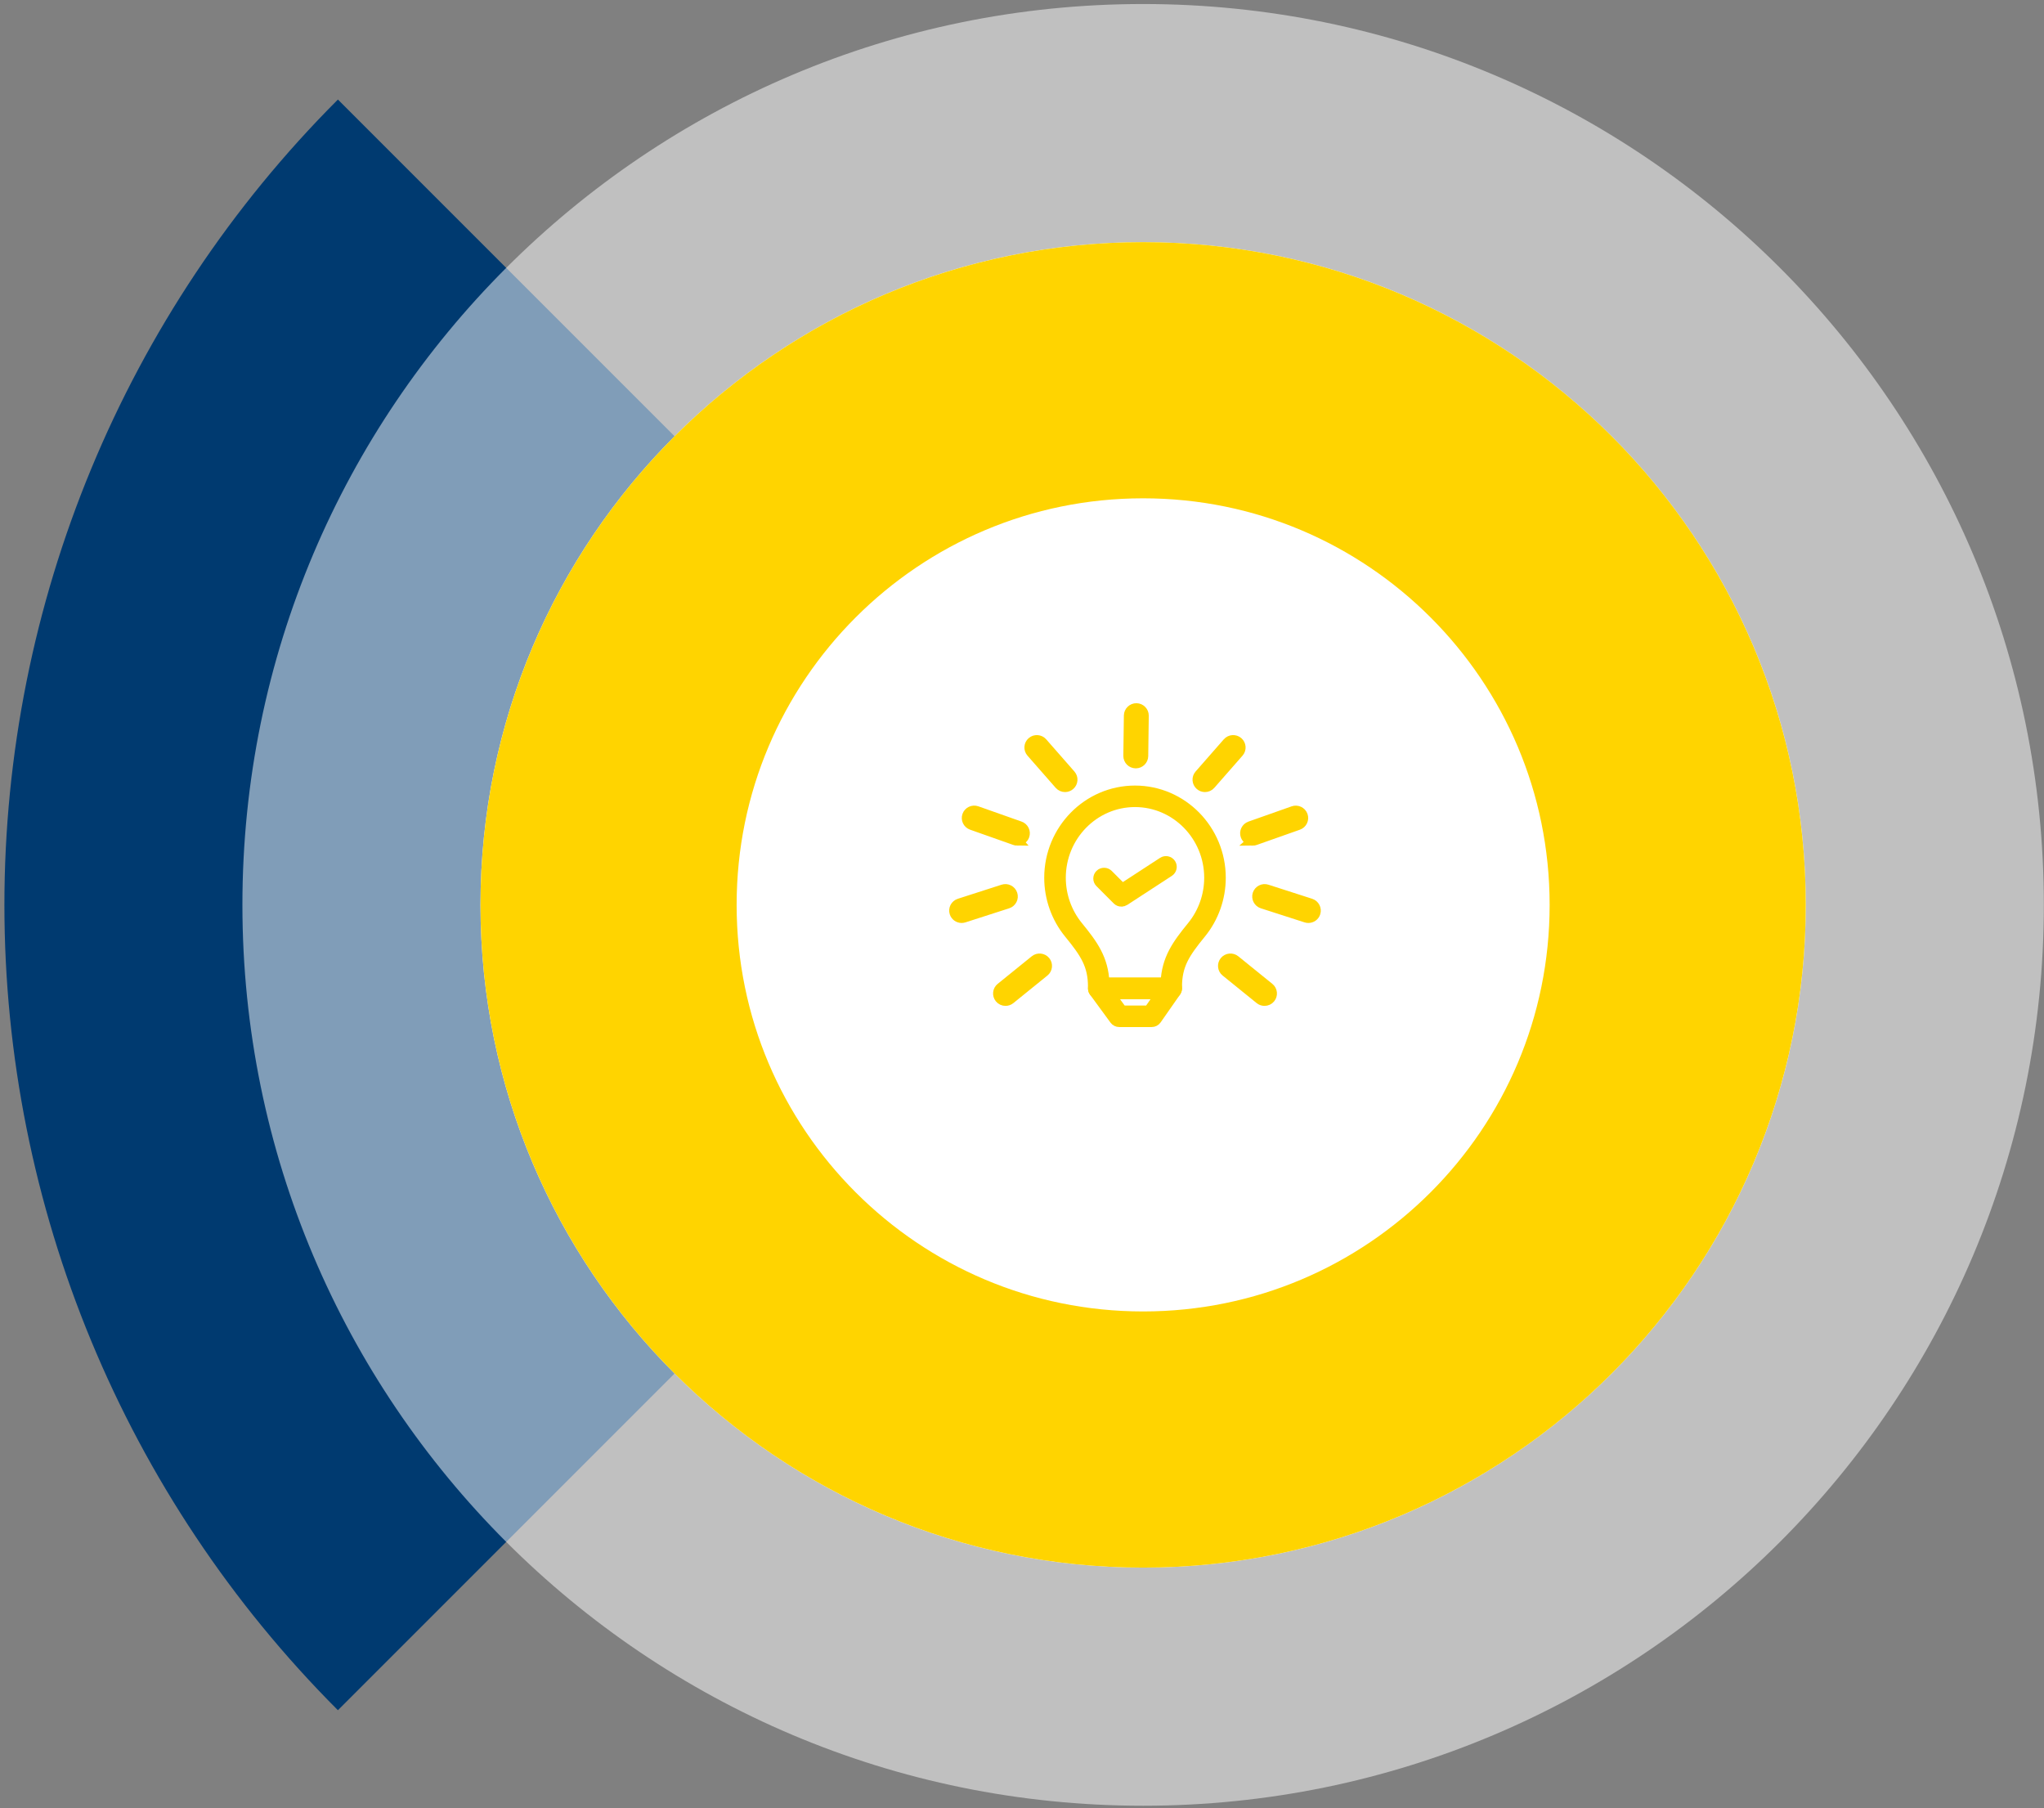 <svg xmlns="http://www.w3.org/2000/svg" width="407" height="360" viewBox="0 0 407 360" fill="none"><rect x="0" y="0" width="407" height="360" fill="#808080" stroke="none"/><path d="M227.619 180.151L67.286 340.484C24.78 297.962 0.877 240.258 0.877 180.151C0.877 120.044 24.78 62.324 67.286 19.817L227.619 180.151Z" fill="#003A70"></path><path d="M227.619 359.501C326.671 359.501 406.969 279.203 406.969 180.151C406.969 81.098 326.671 0.8 227.619 0.8C128.566 0.8 48.269 81.098 48.269 180.151C48.269 279.203 128.566 359.501 227.619 359.501Z" fill="white" fill-opacity="0.5"></path><path d="M227.619 312.093C300.489 312.093 359.562 253.021 359.562 180.151C359.562 107.281 300.489 48.208 227.619 48.208C154.75 48.208 95.677 107.281 95.677 180.151C95.677 253.021 154.75 312.093 227.619 312.093Z" fill="white"></path><path d="M334.062 180.151C334.062 238.937 286.406 286.593 227.619 286.593C168.833 286.593 121.177 238.937 121.177 180.151C121.177 121.364 168.833 73.708 227.619 73.708C286.406 73.708 334.062 121.364 334.062 180.151Z" stroke="#FFD400" stroke-width="51"></path><path d="M233.22 197.91H218.786C218.152 197.91 217.638 197.399 217.638 196.769V196.473C217.638 192.143 216.108 189.798 212.866 185.838C210.326 182.735 208.926 178.798 208.926 174.751C208.926 165.179 216.586 157.395 226 157.395C235.415 157.395 243.075 165.179 243.075 174.751C243.075 178.798 241.674 182.735 239.135 185.838C235.892 189.803 234.363 192.143 234.363 196.473V196.769C234.363 197.399 233.849 197.91 233.215 197.91H233.22ZM219.911 195.629H232.09C232.306 190.92 234.34 188.087 237.353 184.401C239.562 181.7 240.779 178.273 240.779 174.751C240.779 166.438 234.147 159.676 226 159.676C217.853 159.676 211.222 166.438 211.222 174.751C211.222 178.273 212.439 181.7 214.648 184.401C217.665 188.087 219.7 190.92 219.911 195.629Z" fill="#FFD400" stroke="#FFD400" stroke-width="2"></path><path d="M229.339 203.472H222.859C222.491 203.472 222.147 203.298 221.931 203.002L217.858 197.44C217.605 197.093 217.568 196.633 217.761 196.254C217.954 195.875 218.354 195.629 218.785 195.629H233.219C233.646 195.629 234.037 195.866 234.234 196.24C234.432 196.614 234.404 197.071 234.161 197.417L230.28 202.979C230.064 203.285 229.715 203.472 229.339 203.472ZM223.442 201.191H228.737L231.024 197.91H221.036L223.437 201.191H223.442Z" fill="#FFD400" stroke="#FFD400" stroke-width="2"></path><path d="M202.59 167.361C202.425 167.361 202.26 167.331 202.095 167.273L193.492 164.234C192.725 163.964 192.323 163.126 192.595 162.363C192.866 161.6 193.711 161.202 194.478 161.471L203.081 164.51C203.848 164.78 204.25 165.618 203.978 166.381C203.765 166.979 203.193 167.355 202.585 167.355L202.59 167.361Z" fill="#FFD400" stroke="#FFD400" stroke-width="2"></path><path d="M212.073 156.691C211.659 156.691 211.252 156.521 210.957 156.186L205.342 149.781C204.805 149.171 204.87 148.244 205.484 147.71C206.098 147.177 207.031 147.241 207.568 147.851L213.183 154.257C213.72 154.867 213.655 155.793 213.041 156.327C212.763 156.568 212.415 156.691 212.073 156.691Z" fill="#FFD400" stroke="#FFD400" stroke-width="2"></path><path d="M191.479 182.752C190.859 182.752 190.274 182.359 190.073 181.737C189.82 180.969 190.245 180.142 191.024 179.89L199.733 177.086C200.506 176.834 201.339 177.256 201.593 178.03C201.846 178.799 201.421 179.626 200.642 179.878L191.933 182.682C191.78 182.729 191.626 182.752 191.479 182.752Z" fill="#FFD400" stroke="#FFD400" stroke-width="2"></path><path d="M200.217 199.258C199.786 199.258 199.36 199.076 199.071 198.719C198.558 198.091 198.652 197.164 199.284 196.654L206.068 191.164C206.699 190.653 207.626 190.747 208.146 191.375C208.66 192.002 208.565 192.929 207.933 193.439L201.149 198.93C200.878 199.153 200.547 199.258 200.217 199.258Z" fill="#FFD400" stroke="#FFD400" stroke-width="2"></path><path d="M249.411 167.361C248.803 167.361 248.236 166.985 248.018 166.387C247.746 165.624 248.147 164.785 248.915 164.516L257.517 161.477C258.285 161.207 259.129 161.606 259.401 162.369C259.672 163.131 259.271 163.97 258.503 164.24L249.901 167.278C249.736 167.337 249.57 167.366 249.405 167.366L249.411 167.361Z" fill="#FFD400" stroke="#FFD400" stroke-width="2"></path><path d="M226.154 151.969H226.136C225.321 151.957 224.672 151.294 224.678 150.485L224.784 142.449C224.796 141.639 225.487 140.988 226.284 141C227.098 141.012 227.748 141.675 227.742 142.484L227.636 150.52C227.624 151.324 226.969 151.969 226.16 151.969H226.154Z" fill="#FFD400" stroke="#FFD400" stroke-width="2"></path><path d="M239.928 156.691C239.586 156.691 239.238 156.574 238.96 156.327C238.346 155.793 238.281 154.867 238.818 154.257L244.433 147.851C244.971 147.241 245.903 147.177 246.518 147.71C247.132 148.244 247.197 149.171 246.659 149.781L241.044 156.186C240.755 156.521 240.342 156.691 239.928 156.691Z" fill="#FFD400" stroke="#FFD400" stroke-width="2"></path><path d="M260.522 182.752C260.369 182.752 260.215 182.729 260.068 182.682L251.359 179.878C250.586 179.626 250.161 178.799 250.409 178.03C250.662 177.262 251.495 176.834 252.268 177.086L260.977 179.89C261.751 180.142 262.176 180.969 261.928 181.737C261.727 182.359 261.148 182.752 260.522 182.752Z" fill="#FFD400" stroke="#FFD400" stroke-width="2"></path><path d="M251.79 199.258C251.459 199.258 251.134 199.153 250.857 198.93L244.073 193.439C243.441 192.929 243.347 192.002 243.86 191.375C244.374 190.747 245.307 190.653 245.939 191.164L252.722 196.654C253.354 197.164 253.449 198.091 252.935 198.719C252.646 199.076 252.221 199.258 251.79 199.258Z" fill="#FFD400" stroke="#FFD400" stroke-width="2"></path><path d="M223.291 179.5C222.992 179.5 222.698 179.386 222.478 179.163L219.029 175.709C218.583 175.262 218.583 174.541 219.033 174.094C219.483 173.651 220.209 173.651 220.659 174.098L223.451 176.891L231.539 171.626C232.067 171.279 232.779 171.429 233.128 171.954C233.477 172.479 233.325 173.186 232.797 173.533L223.929 179.309C223.736 179.432 223.516 179.496 223.3 179.496L223.291 179.5Z" fill="#FFD400" stroke="#FFD400" stroke-width="2"></path></svg>